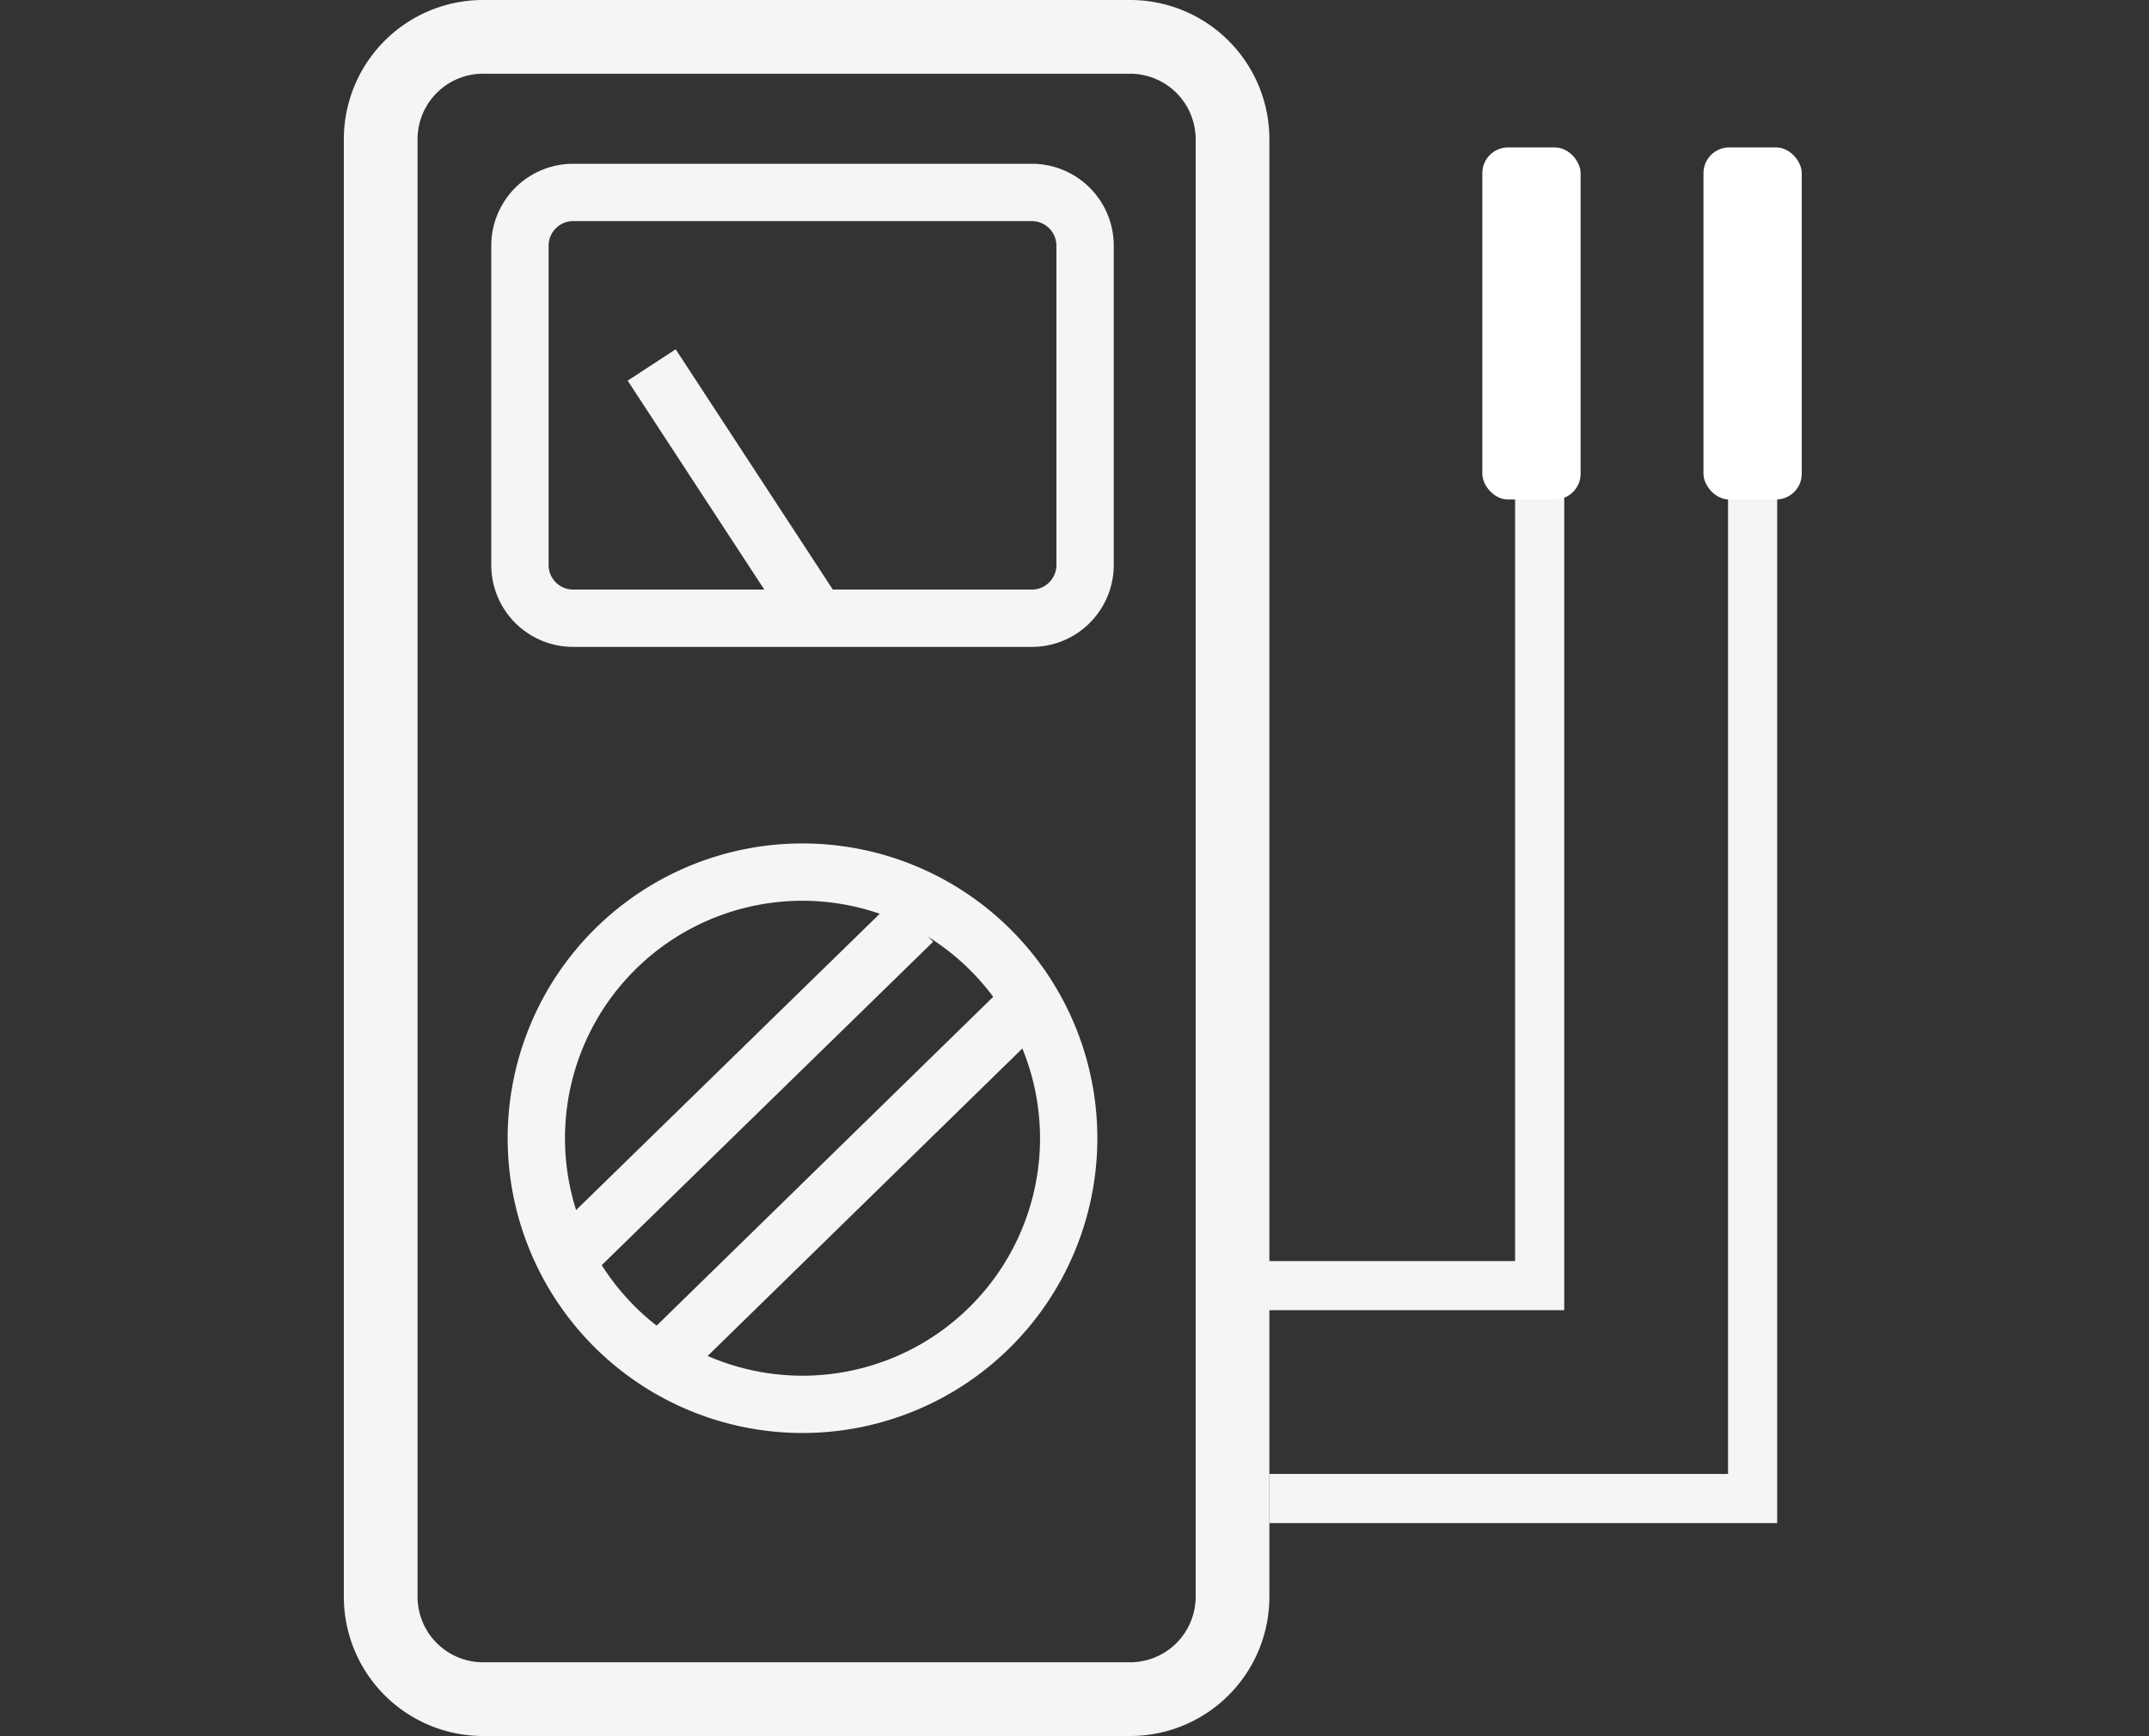 <svg xmlns="http://www.w3.org/2000/svg" width="250" height="202" viewBox="0 0 250 202">
  <rect x="0" y="0" width="250" height="202" fill="#333333" stroke="none"/>
  <g id="electronic" transform="translate(-791 -869)">
    <rect id="Rectangle_23" data-name="Rectangle 23" width="250" height="202" transform="translate(791 869)" fill="none"/>
    <g id="electronics" transform="translate(792 847)">
      <path id="Rectangle_5" data-name="Rectangle 5" d="M16.2,8.575A7.631,7.631,0,0,0,8.575,16.2V185.8a7.631,7.631,0,0,0,7.623,7.623H91.472a7.631,7.631,0,0,0,7.623-7.623V16.2a7.631,7.631,0,0,0-7.623-7.623H16.2M16.2,0H91.472a16.2,16.2,0,0,1,16.2,16.2V185.8a16.2,16.2,0,0,1-16.2,16.2H16.2A16.2,16.2,0,0,1,0,185.8V16.2A16.2,16.2,0,0,1,16.2,0Z" transform="translate(39 22)" fill="#f5f5f5"/>
      <path id="Rectangle_6" data-name="Rectangle 6" d="M9.528,6.67A2.862,2.862,0,0,0,6.67,9.528v37.16a2.862,2.862,0,0,0,2.858,2.858H62.887a2.862,2.862,0,0,0,2.858-2.858V9.528A2.862,2.862,0,0,0,62.887,6.67H9.528m0-6.67H62.887a9.528,9.528,0,0,1,9.528,9.528v37.16a9.528,9.528,0,0,1-9.528,9.528H9.528A9.528,9.528,0,0,1,0,46.689V9.528A9.528,9.528,0,0,1,9.528,0Z" transform="translate(56.151 41.057)" fill="#f5f5f5"/>
      <path id="Line_1" data-name="Line 1" d="M15,29.161-4.845-1.195.738-4.845,20.586,25.511Z" transform="translate(76.865 67.488)" fill="#f5f5f5"/>
      <path id="Ellipse_1" data-name="Ellipse 1" d="M34.3,6.67A27.632,27.632,0,1,0,61.934,34.3,27.663,27.663,0,0,0,34.3,6.67M34.3,0A34.3,34.3,0,1,1,0,34.3,34.3,34.3,0,0,1,34.3,0Z" transform="translate(58.057 120.142)" fill="#f5f5f5"/>
      <path id="Line_2" data-name="Line 2" d="M2.214,41.334l-4.659-4.773L37.574-2.5l4.659,4.773Z" transform="translate(65.318 129.312)" fill="#f5f5f5"/>
      <path id="Line_3" data-name="Line 3" d="M2.215,43.239l-4.662-4.77L39.478-2.5l4.662,4.77Z" transform="translate(76.752 138.84)" fill="#f5f5f5"/>
      <path id="Path_1" data-name="Path 1" d="M150.056,380.926H110.793v-5.717h33.546V278.431h5.717Z" transform="translate(30.915 -206.473)" fill="#f5f5f5"/>
      <path id="Path_2" data-name="Path 2" d="M175.075,405.788H116v-5.717h53.358V280.3h5.717Z" transform="translate(30.67 -206.561)" fill="#f5f5f5"/>
      <rect id="Rectangle_7" data-name="Rectangle 7" width="11.434" height="40.972" rx="3" transform="translate(171.443 39.151)" fill="#fff"/>
      <rect id="Rectangle_8" data-name="Rectangle 8" width="11.434" height="40.972" rx="3" transform="translate(197.17 39.151)" fill="#fff"/>
    </g>
  </g>
</svg>
